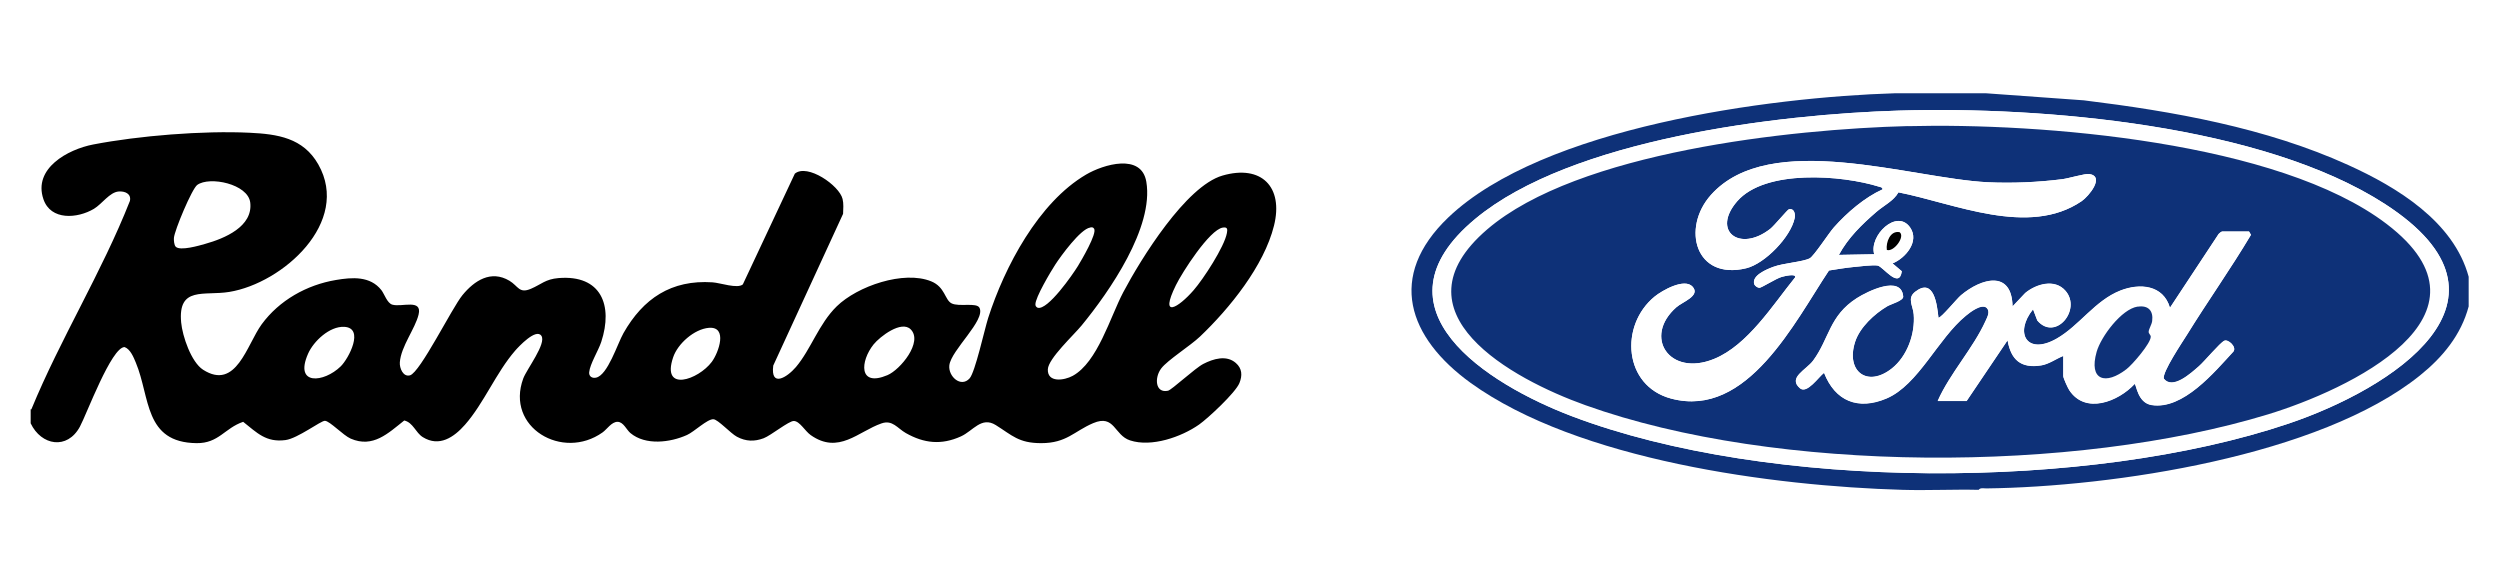 <?xml version="1.0" encoding="UTF-8"?>
<svg id="Layer_2" data-name="Layer 2" xmlns="http://www.w3.org/2000/svg" viewBox="0 0 300 70">
  <defs>
    <style>
      .cls-1 {
        fill: #0e3178;
      }

      .cls-2 {
        fill: #fff;
      }
    </style>
  </defs>
  <rect class="cls-2" x="-1.55" y="-3.95" width="305" height="78"/>
  <g>
    <path d="M3.76,49.13c3.52-8.55,8.44-16.42,11.83-25.02.19-.87-.61-1.19-1.35-1.13-1.08.08-1.99,1.49-2.97,2.08-1.97,1.17-5.18,1.43-6.06-1.16-1.26-3.7,2.95-5.98,5.97-6.56,5.5-1.06,13.2-1.68,18.77-1.41,3.35.16,6.43.61,8.24,3.79,3.95,6.94-4.26,14.26-10.67,15.31-3.03.5-6.19-.73-5.78,3.67.15,1.63,1.2,4.75,2.63,5.67,3.98,2.54,5.25-3.01,7.03-5.45,2.11-2.88,5.4-4.73,8.91-5.32,1.94-.33,4.11-.5,5.46,1.22.36.47.69,1.56,1.31,1.74,1.13.33,3.62-.74,3.15,1.19-.41,1.7-2.11,3.82-2.25,5.73-.05.7.4,1.79,1.22,1.56,1.22-.34,5.04-8.1,6.3-9.63,1.43-1.74,3.41-3.04,5.63-1.72,1.07.64,1.15,1.58,2.59.96,1.24-.53,1.73-1.15,3.3-1.28,5.12-.42,6.57,3.26,5.13,7.66-.35,1.06-1.36,2.65-1.45,3.65-.04.49.36.74.82.64,1.41-.29,2.57-4.07,3.3-5.35,2.36-4.15,5.74-6.42,10.68-6.09.93.06,2.99.8,3.64.25l6.24-13.29c1.5-1.25,5.35,1.42,5.73,3.04.14.58.08,1.19.06,1.78l-8.38,18.21c-.34,2.67,1.66,1.42,2.72.18,1.81-2.14,2.74-5.18,4.9-7.29,2.48-2.42,8.03-4.34,11.33-3,1.67.68,1.63,2.22,2.44,2.64.88.46,3.02-.14,3.36.54.75,1.5-3.4,5.06-3.62,6.9-.15,1.33,1.39,2.72,2.43,1.57.67-.74,1.79-5.87,2.23-7.25,1.97-6.14,6.04-13.86,11.75-17.21,2.08-1.22,6.65-2.6,7.23.87.92,5.47-4.43,13.17-7.76,17.23-.93,1.14-4.01,3.98-4.06,5.27-.06,1.64,1.97,1.34,2.99.78,2.99-1.65,4.48-7.03,6.06-10.03,2.11-3.99,7.51-12.73,11.91-14,4.66-1.35,7.34,1.35,6.18,6.01-1.2,4.83-5.33,9.93-8.88,13.31-1.18,1.12-3.89,2.82-4.65,3.82-.84,1.1-.73,3.01.81,2.68.45-.1,3.23-2.7,4.24-3.22,1.19-.61,2.77-1.1,3.9-.11.76.66.8,1.5.43,2.41-.46,1.14-3.75,4.21-4.84,4.98-2.14,1.5-5.72,2.74-8.28,1.9-1.92-.62-1.84-3.17-4.43-2.07-2.3.98-3.18,2.4-6.24,2.4-2.71,0-3.48-.94-5.45-2.17-1.72-1.07-2.72.7-4.18,1.36-2.34,1.06-4.42.84-6.61-.4-1.02-.58-1.6-1.62-2.92-1.16-2.79.97-5.15,3.77-8.5,1.4-.69-.49-1.31-1.67-2.02-1.69-.59-.02-2.75,1.74-3.62,2.07-1.12.42-2.14.39-3.21-.18-.77-.41-2.26-2.07-2.82-2.1-.73-.04-2.3,1.5-3.17,1.89-2.02.91-4.98,1.28-6.79-.23-.47-.39-.84-1.35-1.55-1.35s-1.28.91-1.79,1.27c-4.8,3.42-11.68-.6-9.52-6.47.42-1.13,2.82-4.21,2.17-5.13s-2.73,1.32-3.14,1.79c-2.29,2.64-3.75,6.31-6.02,8.89-1.33,1.51-3.09,2.71-5.06,1.49-.87-.54-1.16-1.75-2.23-2-1.94,1.54-3.75,3.33-6.42,2.18-.92-.4-2.51-2.12-3.1-2.14-.49-.02-3.27,2.12-4.73,2.31-2.34.31-3.41-.87-5.08-2.19-2.23.76-2.93,2.59-5.59,2.56-6.31-.07-5.55-5.5-7.29-9.66-.27-.65-.66-1.62-1.35-1.87-1.58,0-4.57,8.1-5.36,9.55-1.52,2.82-4.64,2.27-5.91-.4v-1.69ZM21.09,29.61c.53.53,2.83-.14,3.55-.35,2.29-.64,5.73-2.06,5.39-4.95-.27-2.24-4.88-3.19-6.36-2.12-.64.46-2.74,5.48-2.8,6.36-.02.28.02.86.22,1.06ZM130.81,27.31c-1.15.17-3.52,3.42-4.19,4.46-.54.83-2.39,3.94-2.37,4.76,0,.21.1.31.27.4,1.21.34,4.22-4.01,4.82-4.99.41-.67,2.34-3.93,1.95-4.5-.14-.2-.27-.17-.48-.14ZM146.74,27.31c-1.6.24-4.9,5.41-5.63,6.91-2.04,4.14.32,2.69,2.13.6,1.16-1.33,3.69-5.2,3.99-6.86.08-.44.08-.74-.48-.65ZM41.3,39.22c-1.75-.08-3.67,1.72-4.33,3.22-1.71,3.88,1.91,3.48,3.91,1.53.96-.93,2.9-4.63.42-4.75ZM109.28,39.52c-1.11-1.11-3.68.86-4.45,1.81-1.6,2-1.85,5.17,1.66,3.69,1.55-.65,4.3-4,2.79-5.5ZM85.06,39.34c-1.75.15-3.73,1.9-4.28,3.53-1.45,4.27,3.03,2.7,4.63.56.84-1.13,1.95-4.28-.35-4.09Z"/>
    <path class="cls-1" d="M238.28,11.19l11.78.85c10.73,1.32,21.84,3.28,31.72,7.76,5.89,2.67,12.66,6.79,14.46,13.41v3.56c-.91,3.43-3.13,6.11-5.85,8.29-12.06,9.69-36.84,13.36-52.02,13.55-.29,0-.75-.11-.93.17-3.04-.07-6.11.09-9.15,0-15.56-.45-38.94-3.55-51.81-12.83-7.51-5.43-10.08-12.79-2.68-19.86,11.35-10.83,38.48-14.44,53.64-14.9h10.84ZM227.91,13.27c-14.6.44-39.39,3.44-50.88,13-12.95,10.77,1.52,19.84,11.56,23.66,23.68,9.01,62.1,8.98,86.05.9,12.23-4.13,29.33-14.83,11.59-26.33-14.68-9.51-41.12-11.74-58.31-11.23Z"/>
    <path class="cls-2" d="M227.91,13.27c17.2-.52,43.63,1.71,58.31,11.23,17.74,11.5.64,22.2-11.59,26.33-23.95,8.08-62.37,8.12-86.05-.9-10.04-3.82-24.51-12.89-11.56-23.66,11.49-9.56,36.28-12.56,50.88-13ZM228.93,15.14c-13.96.36-39.61,3.08-50.46,12.4-11.62,9.98,2.98,17.94,11.78,21.09,22.93,8.22,58.69,8.19,81.93,1.1,9.52-2.91,28.7-11.82,14.22-22.85-12.98-9.88-41.53-12.15-57.46-11.73Z"/>
    <path class="cls-1" d="M228.93,15.14c15.94-.41,44.48,1.85,57.46,11.73,14.48,11.02-4.7,19.94-14.22,22.85-23.24,7.09-59,7.12-81.93-1.1-8.8-3.15-23.4-11.11-11.78-21.09,10.85-9.31,36.51-12.04,50.46-12.4ZM227.81,23.08c6.69,1.31,15.62,5.4,21.99,1.06.85-.58,2.83-2.97.91-3.26-.47-.07-2.5.53-3.21.62-2.87.37-6.07.51-8.97.37-9.19-.45-26.15-6.38-33.21,1.52-3.56,3.98-1.88,10.28,4.23,8.8,2.25-.55,5.37-3.78,5.82-6.04.1-.49-.09-1.19-.69-1.04-.18.05-1.77,1.98-2.24,2.35-3.67,2.86-7.08.27-3.98-3.3,3.36-3.88,12.58-3.15,17.02-1.76.19.06.41.06.44.32-2.16.98-4.28,2.8-5.85,4.57-.62.7-2.39,3.44-2.9,3.71-.85.44-3.14.56-4.39,1.03-.78.29-2.62,1.04-2.26,2.09.09.21.39.4.6.42.24.02,2.01-1.12,2.69-1.31.21-.06,1.81-.47,1.6.07-2.65,3.27-5.67,8.12-9.71,9.77-5.36,2.2-8.58-2.66-4.52-6.21.73-.64,2.9-1.37,1.94-2.45s-3.67.45-4.56,1.18c-4.23,3.47-3.73,10.72,1.98,12.24,9.14,2.44,14.86-9.25,18.94-15.37.98-.15,1.98-.33,2.97-.42.67-.06,2.33-.27,2.88-.17.65.13,2.59,2.89,2.89.68l-1.11-.94c1.57-.64,3.26-2.65,2.11-4.31-1.6-2.3-4.96,1-4.31,3.21l-4.24.08c1.11-2.06,2.75-3.65,4.5-5.16.88-.76,2.09-1.33,2.65-2.35ZM247.6,42.69v2.46c0,.23.53,1.4.71,1.67,1.94,2.97,5.9,1.37,7.85-.73.21,0,.33,2.26,2.04,2.53,3.78.59,7.53-3.95,9.82-6.43.41-.55-.65-1.5-1.1-1.28-.56.28-2.35,2.45-3.05,3.06-.96.83-3.15,2.86-4.21,1.48-.21-.77,2.24-4.4,2.79-5.28,2.49-4.03,5.25-7.91,7.67-11.98l-.23-.39h-3.22c-.09,0-.35.2-.43.3l-5.84,8.85c-.79-2.74-3.62-2.99-5.96-2.06-3.05,1.2-4.9,4.2-7.63,5.76-3.6,2.05-5.13-.7-2.84-3.52l.51,1.34c2.15,2.54,5.35-1.28,3.39-3.55-1.29-1.49-3.52-.83-4.84.26l-1.52,1.61c-.08-4.41-3.73-3.4-6.18-1.35-.54.45-2.36,2.7-2.71,2.71-.16-1.56-.53-4.87-2.79-3.12-1.01.78-.27,1.66-.18,2.7.19,2.33-.77,5.04-2.63,6.51-2.94,2.32-5.55.34-4.4-3.21.57-1.75,2.32-3.36,3.86-4.27.46-.27,1.95-.66,1.91-1.17-.23-2.62-4.3-.61-5.57.21-3.31,2.12-3.28,4.83-5.23,7.48-.82,1.12-3.09,2.05-1.58,3.33.84.7,2.24-1.38,2.88-1.86,1.33,3.4,4.08,4.52,7.49,3.08,3.84-1.63,6.17-7.19,9.54-9.94.52-.43,1.85-1.45,2.47-.95.47.44.11,1.1-.12,1.6-1.48,3.27-4.28,6.29-5.74,9.59h3.47l4.91-7.28c.41,2.33,1.58,3.39,4.03,3.01.94-.15,1.81-.81,2.67-1.14Z"/>
    <path class="cls-2" d="M247.6,42.69c-.86.34-1.73,1-2.67,1.14-2.44.39-3.61-.67-4.03-3.01l-4.91,7.28h-3.47c1.46-3.3,4.26-6.32,5.74-9.59.23-.5.59-1.16.12-1.6-.63-.5-1.95.52-2.47.95-3.37,2.74-5.7,8.31-9.54,9.94-3.4,1.45-6.16.33-7.49-3.08-.63.48-2.04,2.56-2.88,1.86-1.51-1.27.76-2.21,1.58-3.33,1.94-2.65,1.92-5.36,5.23-7.48,1.28-.82,5.34-2.83,5.57-.21.04.51-1.45.9-1.91,1.17-1.54.91-3.3,2.52-3.86,4.27-1.15,3.55,1.46,5.53,4.4,3.21,1.86-1.47,2.82-4.18,2.63-6.51-.08-1.04-.82-1.92.18-2.7,2.26-1.75,2.62,1.56,2.79,3.12.36,0,2.18-2.26,2.71-2.71,2.45-2.05,6.1-3.06,6.18,1.35l1.52-1.61c1.32-1.09,3.55-1.75,4.84-.26,1.96,2.27-1.23,6.09-3.39,3.55l-.51-1.34c-2.28,2.83-.75,5.58,2.84,3.52,2.73-1.56,4.58-4.55,7.63-5.76,2.35-.93,5.17-.68,5.96,2.06l5.84-8.85c.08-.1.34-.3.43-.3h3.22l.23.39c-2.42,4.07-5.18,7.95-7.67,11.98-.55.89-2.99,4.52-2.79,5.28,1.06,1.37,3.26-.65,4.21-1.48.7-.61,2.49-2.78,3.05-3.06.45-.23,1.51.72,1.1,1.28-2.29,2.48-6.04,7.02-9.82,6.43-1.72-.27-1.84-2.53-2.04-2.53-1.96,2.1-5.91,3.7-7.85.73-.17-.27-.71-1.43-.71-1.67v-2.46ZM256.54,36.8c-1.96.29-4.4,3.61-4.92,5.42-1,3.47,1.09,4.03,3.6,2.07.69-.54,2.91-3.11,2.89-3.88,0-.22-.27-.36-.25-.6.02-.33.36-.84.42-1.27.16-1.23-.46-1.91-1.72-1.73Z"/>
    <path class="cls-2" d="M227.81,23.08c-.56,1.02-1.78,1.59-2.65,2.35-1.74,1.51-3.39,3.1-4.5,5.16l4.24-.08c-.65-2.22,2.71-5.52,4.31-3.21,1.15,1.66-.54,3.67-2.11,4.31l1.11.94c-.3,2.22-2.24-.55-2.89-.68-.55-.11-2.2.1-2.88.17-.98.09-1.99.27-2.97.42-4.08,6.12-9.8,17.81-18.94,15.37-5.71-1.52-6.22-8.77-1.98-12.24.89-.73,3.59-2.28,4.56-1.18s-1.22,1.81-1.94,2.45c-4.05,3.55-.84,8.41,4.52,6.21,4.04-1.65,7.06-6.5,9.71-9.77.21-.54-1.39-.13-1.6-.07-.68.18-2.45,1.33-2.69,1.31-.21-.02-.51-.21-.6-.42-.36-1.05,1.48-1.8,2.26-2.09,1.25-.47,3.54-.59,4.39-1.03.51-.27,2.28-3.01,2.9-3.71,1.57-1.77,3.68-3.59,5.85-4.57-.03-.26-.25-.26-.44-.32-4.44-1.39-13.66-2.12-17.02,1.76-3.09,3.58.31,6.17,3.98,3.3.47-.37,2.06-2.3,2.24-2.35.61-.15.79.55.69,1.04-.45,2.27-3.58,5.5-5.82,6.04-6.11,1.48-7.79-4.82-4.23-8.8,7.05-7.89,24.02-1.97,33.21-1.52,2.9.14,6.09,0,8.97-.37.71-.09,2.74-.69,3.21-.62,1.92.29-.06,2.68-.91,3.26-6.37,4.34-15.29.25-21.99-1.06ZM226.42,29.99c.81.31,2.26-1.6,1.53-2.13-1.13-.22-1.66,1.21-1.53,2.13Z"/>
    <path class="cls-1" d="M256.54,36.8c1.26-.19,1.88.5,1.72,1.73-.06.43-.4.94-.42,1.27-.02.24.25.38.25.6.02.78-2.2,3.35-2.89,3.88-2.5,1.96-4.59,1.4-3.6-2.07.52-1.81,2.97-5.12,4.92-5.42Z"/>
    <path d="M226.42,29.99c-.13-.92.41-2.35,1.53-2.13.72.53-.72,2.43-1.53,2.13Z"/>
  </g>
</svg>